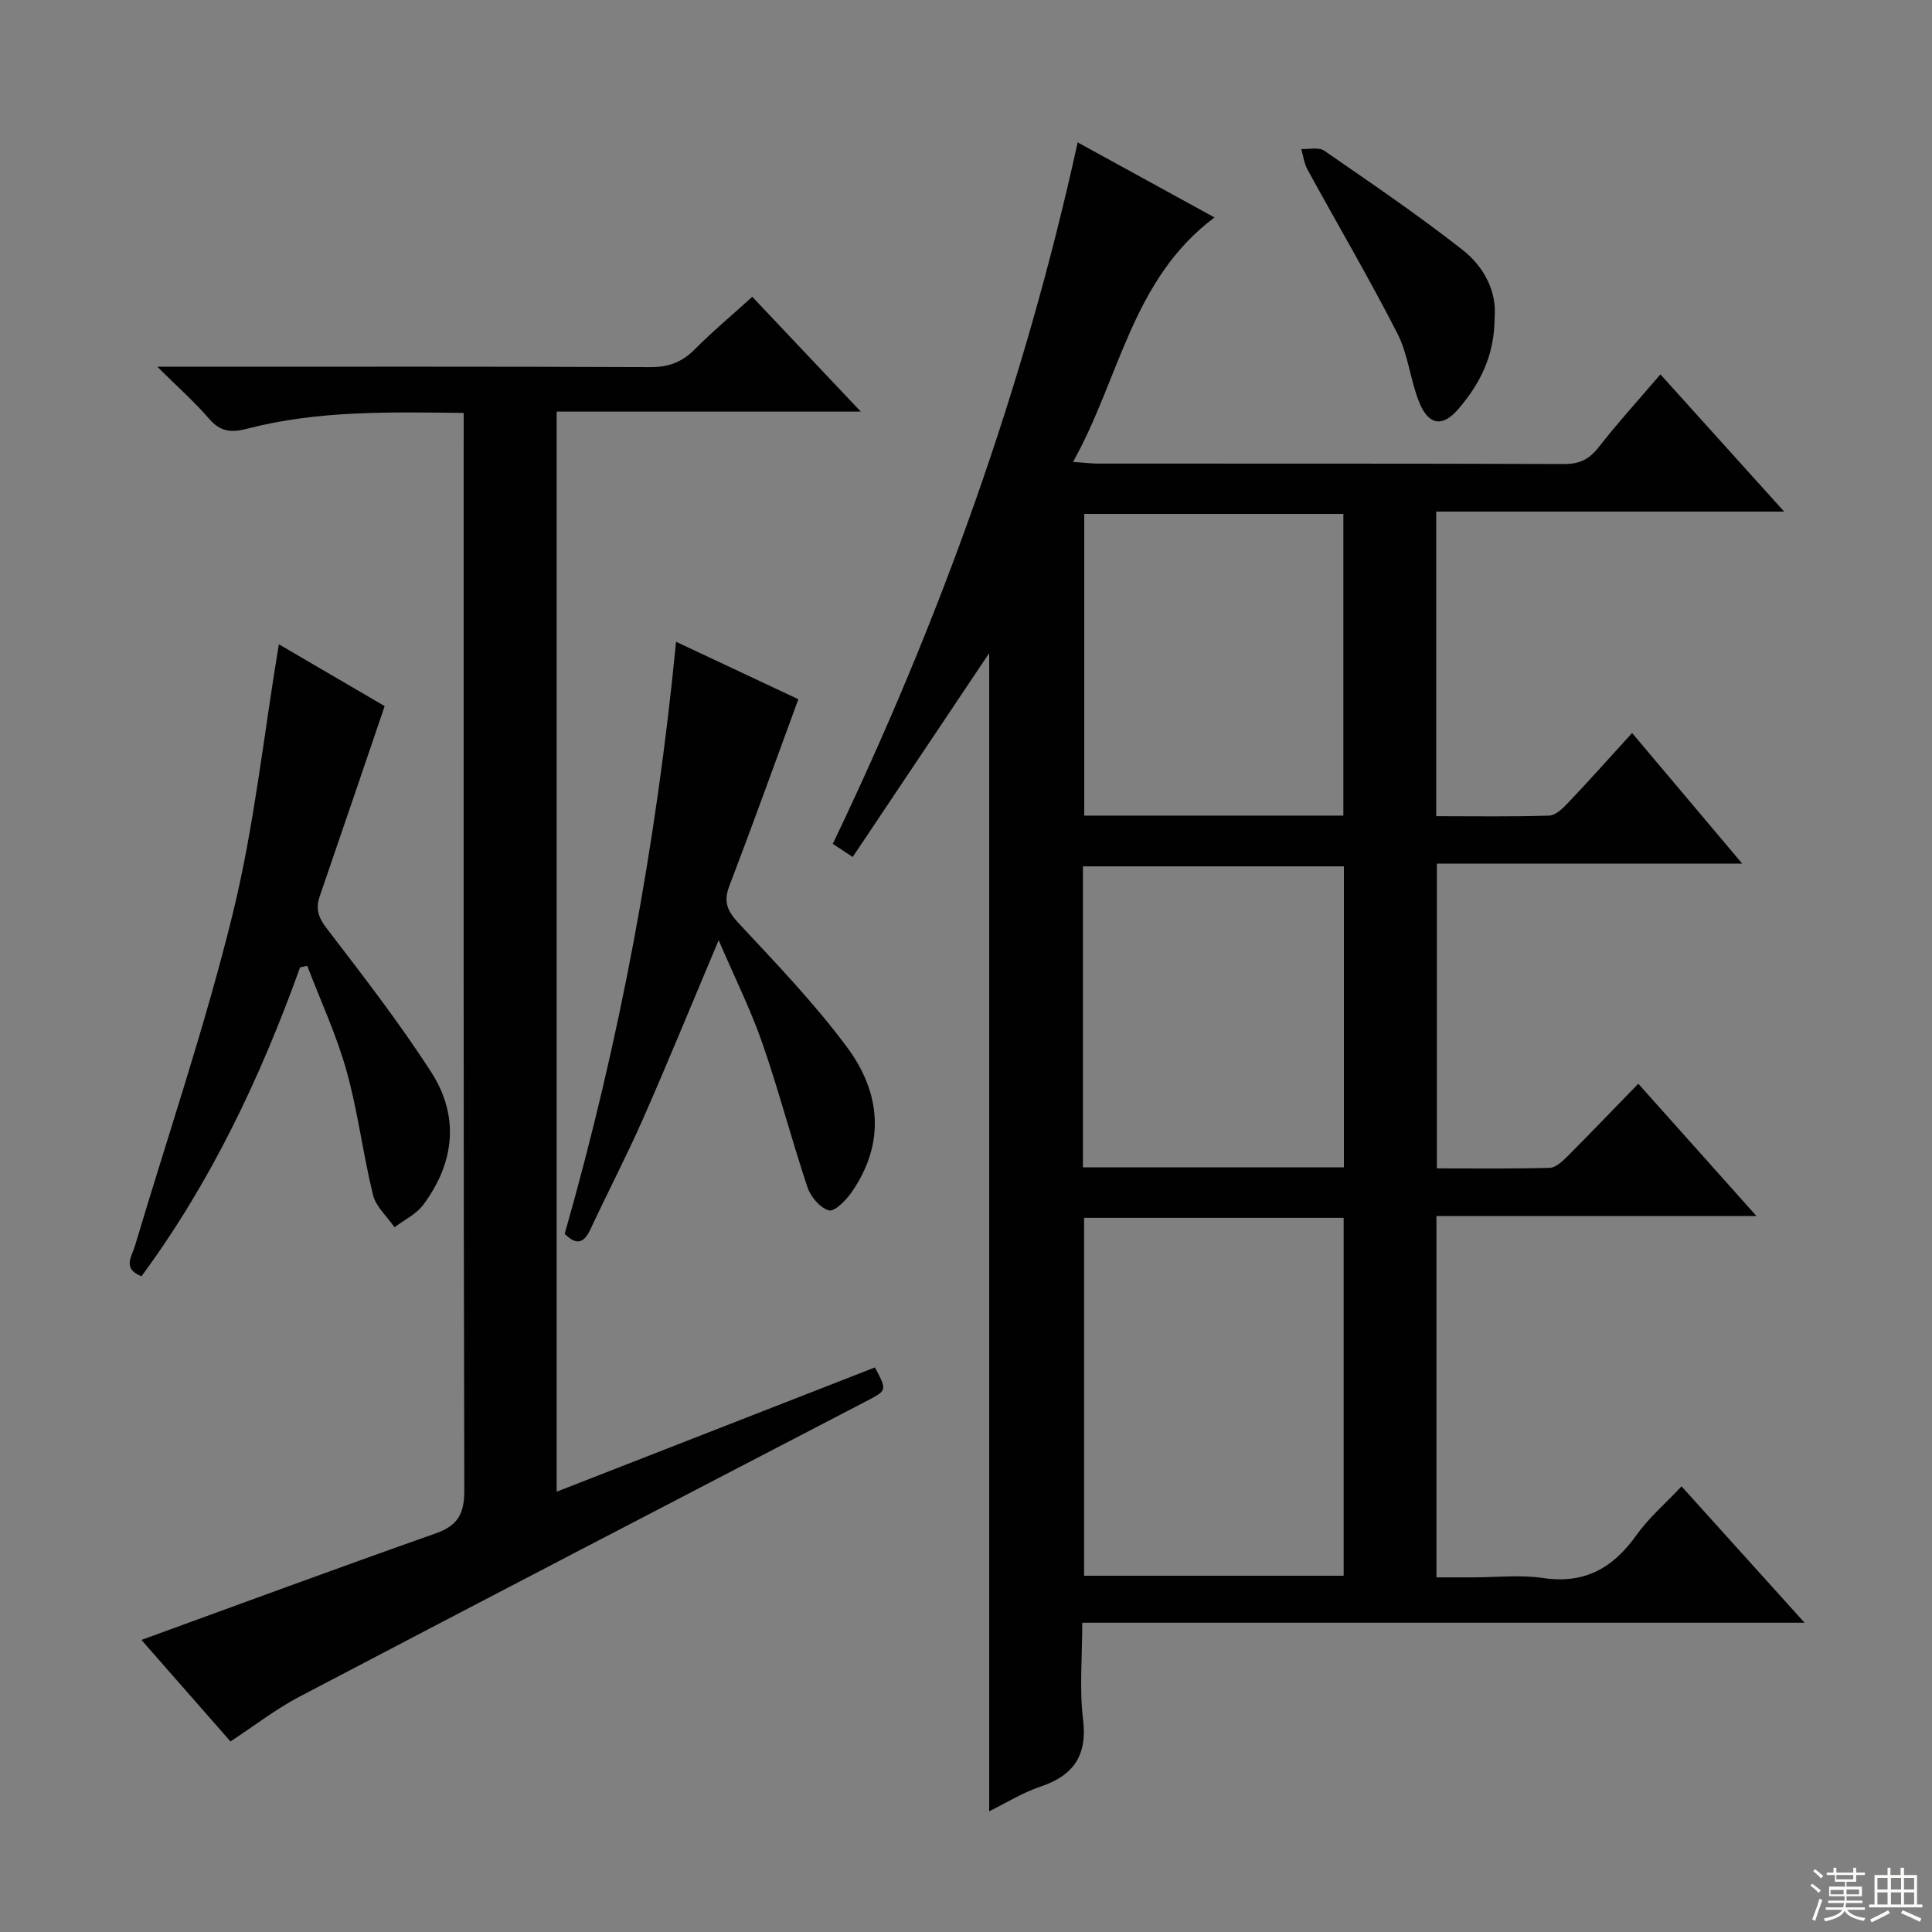 <svg enable-background="new 0 0 400 400" viewBox="0 0 400 400" xmlns="http://www.w3.org/2000/svg"><rect x="0" y="0" width="400" height="400" fill="#808080" stroke="none"/><g fill="#010102"><path d="m339.19 224.37c8.27 9.27 16.01 17.94 24.47 27.4-22.6 0-44.27 0-66.26 0v74.81h7.58c4.83 0 9.75-.58 14.48.13 8.65 1.3 14.54-2.11 19.38-8.92 2.48-3.49 5.83-6.36 9.3-10.06 8.36 9.26 16.53 18.32 25.48 28.24-50.27 0-99.58 0-149.55 0 0 7.09-.61 13.6.16 19.95.92 7.54-1.92 11.66-8.86 14-3.71 1.25-7.13 3.4-10.57 5.09 0-80.01 0-159.67 0-239.79-9.42 14.07-18.74 28-28.26 42.21-1.7-1.12-2.88-1.9-4.12-2.72 22.25-46.47 39.56-94.44 50.7-145.23 9.55 5.24 18.66 10.24 28.33 15.54-17.13 12.8-19.56 33.2-29.29 50.61 2.43.17 3.82.35 5.21.35 32.16.02 64.33-.03 96.49.09 3.18.01 5.17-.98 7.11-3.46 3.97-5.08 8.32-9.86 12.8-15.1 8.47 9.4 16.69 18.51 25.62 28.41-24.48 0-48.13 0-72.04 0v63.06c7.85 0 15.62.13 23.38-.12 1.35-.04 2.85-1.51 3.93-2.65 4.34-4.58 8.55-9.29 13.25-14.45 7.53 8.93 14.84 17.61 22.8 27.05-21.66 0-42.24 0-63.22 0v63.09c7.79 0 15.57.1 23.34-.11 1.24-.03 2.61-1.31 3.62-2.31 4.81-4.82 9.53-9.75 14.74-15.11zm-114.74 27.77v74.1h53.74c0-24.89 0-49.43 0-74.1-18.04 0-35.69 0-53.74 0zm53.68-83.28c0-21.18 0-41.86 0-62.46-18.2 0-35.93 0-53.65 0v62.46zm-53.92 72.83h54.03c0-20.86 0-41.58 0-62.32-18.15 0-36.02 0-54.03 0z"/><path d="m29.28 339.53c20.36-7.4 40.55-14.88 60.86-22.03 4.69-1.65 6.01-4.1 5.99-9.04-.19-72.15-.13-144.31-.13-216.46 0-1.98 0-3.96 0-6.51-15.28-.17-30.2-.54-44.83 3.27-3.26.85-5.52.67-7.84-2.02-3-3.48-6.47-6.55-10.76-10.81h6.58c31.83 0 63.65-.06 95.48.08 3.82.02 6.61-1.05 9.25-3.72 3.62-3.65 7.59-6.96 11.87-10.84 7.26 7.68 14.39 15.22 22.47 23.77-21.74 0-42.23 0-62.97 0v223.62c22.12-8.64 44.02-17.19 65.9-25.73 2.59 4.89 2.52 4.75-2.12 7.16-39.05 20.29-78.1 40.58-117.07 61.03-4.82 2.53-9.19 5.93-14.24 9.25-6.28-7.17-12.6-14.36-18.44-21.02z"/><path d="m62.13 200.28c-8.18 22.74-18.41 44.4-32.84 63.96-4.02-1.59-2.01-4.09-1.36-6.26 6.82-22.88 14.54-45.53 20.23-68.69 4.46-18.13 6.41-36.88 9.57-55.9 7.47 4.37 15.12 8.84 21.91 12.8-4.58 13.44-8.97 26.4-13.43 39.33-.9 2.6-.34 4.39 1.41 6.67 7.47 9.75 15.02 19.49 21.66 29.79 5.89 9.14 4.84 18.75-1.64 27.45-1.45 1.95-3.94 3.13-5.96 4.66-1.53-2.21-3.83-4.22-4.44-6.65-2.1-8.52-3.14-17.31-5.5-25.75-2.07-7.42-5.37-14.5-8.13-21.73-.48.12-.98.22-1.48.32z"/><path d="m148.79 194.66c-5.53 13.11-10.42 25.08-15.63 36.92-3.41 7.74-7.34 15.25-10.91 22.92-1.33 2.85-2.82 3.44-5.34.96 11.39-39.89 18.98-80.56 23.06-122.59 9.04 4.25 17.65 8.29 25.32 11.9-4.82 13.1-9.43 25.96-14.31 38.72-1.29 3.38-.28 5.25 2.05 7.76 7.7 8.26 15.57 16.46 22.29 25.49 7 9.39 8.07 19.89 1 30.1-1.15 1.66-3.55 4.08-4.7 3.76-1.81-.5-3.77-2.8-4.43-4.76-3.31-9.9-5.94-20.03-9.36-29.88-2.43-6.97-5.74-13.62-9.04-21.3z"/><path d="m309.44 65.73c0 7.95-3.08 13.78-7.48 18.93-3.31 3.87-6.23 3.4-8.16-1.45-1.83-4.6-2.26-9.83-4.49-14.18-5.87-11.47-12.41-22.6-18.6-33.91-.7-1.28-.88-2.84-1.3-4.27 1.61.08 3.63-.43 4.76.35 9.66 6.67 19.39 13.29 28.62 20.52 4.52 3.53 7.14 8.73 6.65 14.01z"/></g><path d="m374.8 390.4.4-.4c.7.5 1.3 1 1.8 1.4l-.5.5c-.5-.6-1.1-1.1-1.7-1.5zm1 7.3-.6-.3c.5-1.4 1.1-2.8 1.5-4.3.2.1.4.2.6.3-.5 1.3-1 2.8-1.5 4.3zm-.4-10.3.4-.4c.4.3 1 .8 1.7 1.4l-.5.5c-.4-.5-1-1-1.6-1.5zm2.5.3h1.7v-1h.6v1h3.5v-1h.6v1h1.8v.5h-1.8v1.4h-2v1h3.2v2h-3.2v.9h3.3v.5h-3.4c0 .3-.1.6-.1.9h4v.5h-3.7c.7.9 1.9 1.5 3.8 1.7-.1.2-.2.4-.3.6-2.1-.4-3.5-1.1-4-2.1-.4 1-1.8 1.7-4 2.2-.1-.2-.2-.4-.3-.6 2.1-.4 3.4-1 3.8-1.8h-3.4v-.5h3.6c.1-.3.1-.6.2-.9h-3.3v-.5h3.4c0-.3 0-.6 0-.9h-3.2v-2h3.3v-1h-2.1v-1.4h-1.7v-.5zm1.1 3.5v1h2.7c0-.3 0-.4 0-.4 0-.1 0-.2 0-.2 0-.1 0-.2 0-.3h-2.7zm1.2-3v.9h3.5v-.9zm4.7 3h-2.6v.6.4h2.6z" fill="#fbfcfa"/><path d="m393.6 386.7h.6v1.5h2.7v6.1h1.1v.6h-11v-.6h1.1v-6.1h2.7v-1.5h.6v1.5h2.1v-1.5zm-2.7 8.8.4.6c-1.2.6-2.5 1.3-3.8 1.9-.1-.2-.2-.4-.3-.6 1.2-.6 2.5-1.2 3.7-1.9zm-2.2-6.7v2.4h2.1v-2.4zm0 3v2.5h2.1v-2.5zm2.8-3v2.4h2.1v-2.4zm0 3v2.5h2.1v-2.5zm6 6.1c-1.4-.7-2.7-1.3-3.9-1.8l.3-.6c1.5.6 2.7 1.2 3.9 1.7zm-1.2-9.1h-2.1v2.4h2.1zm-2.1 3v2.5h2.1v-2.5z" fill="#fbfcfa"/></svg>